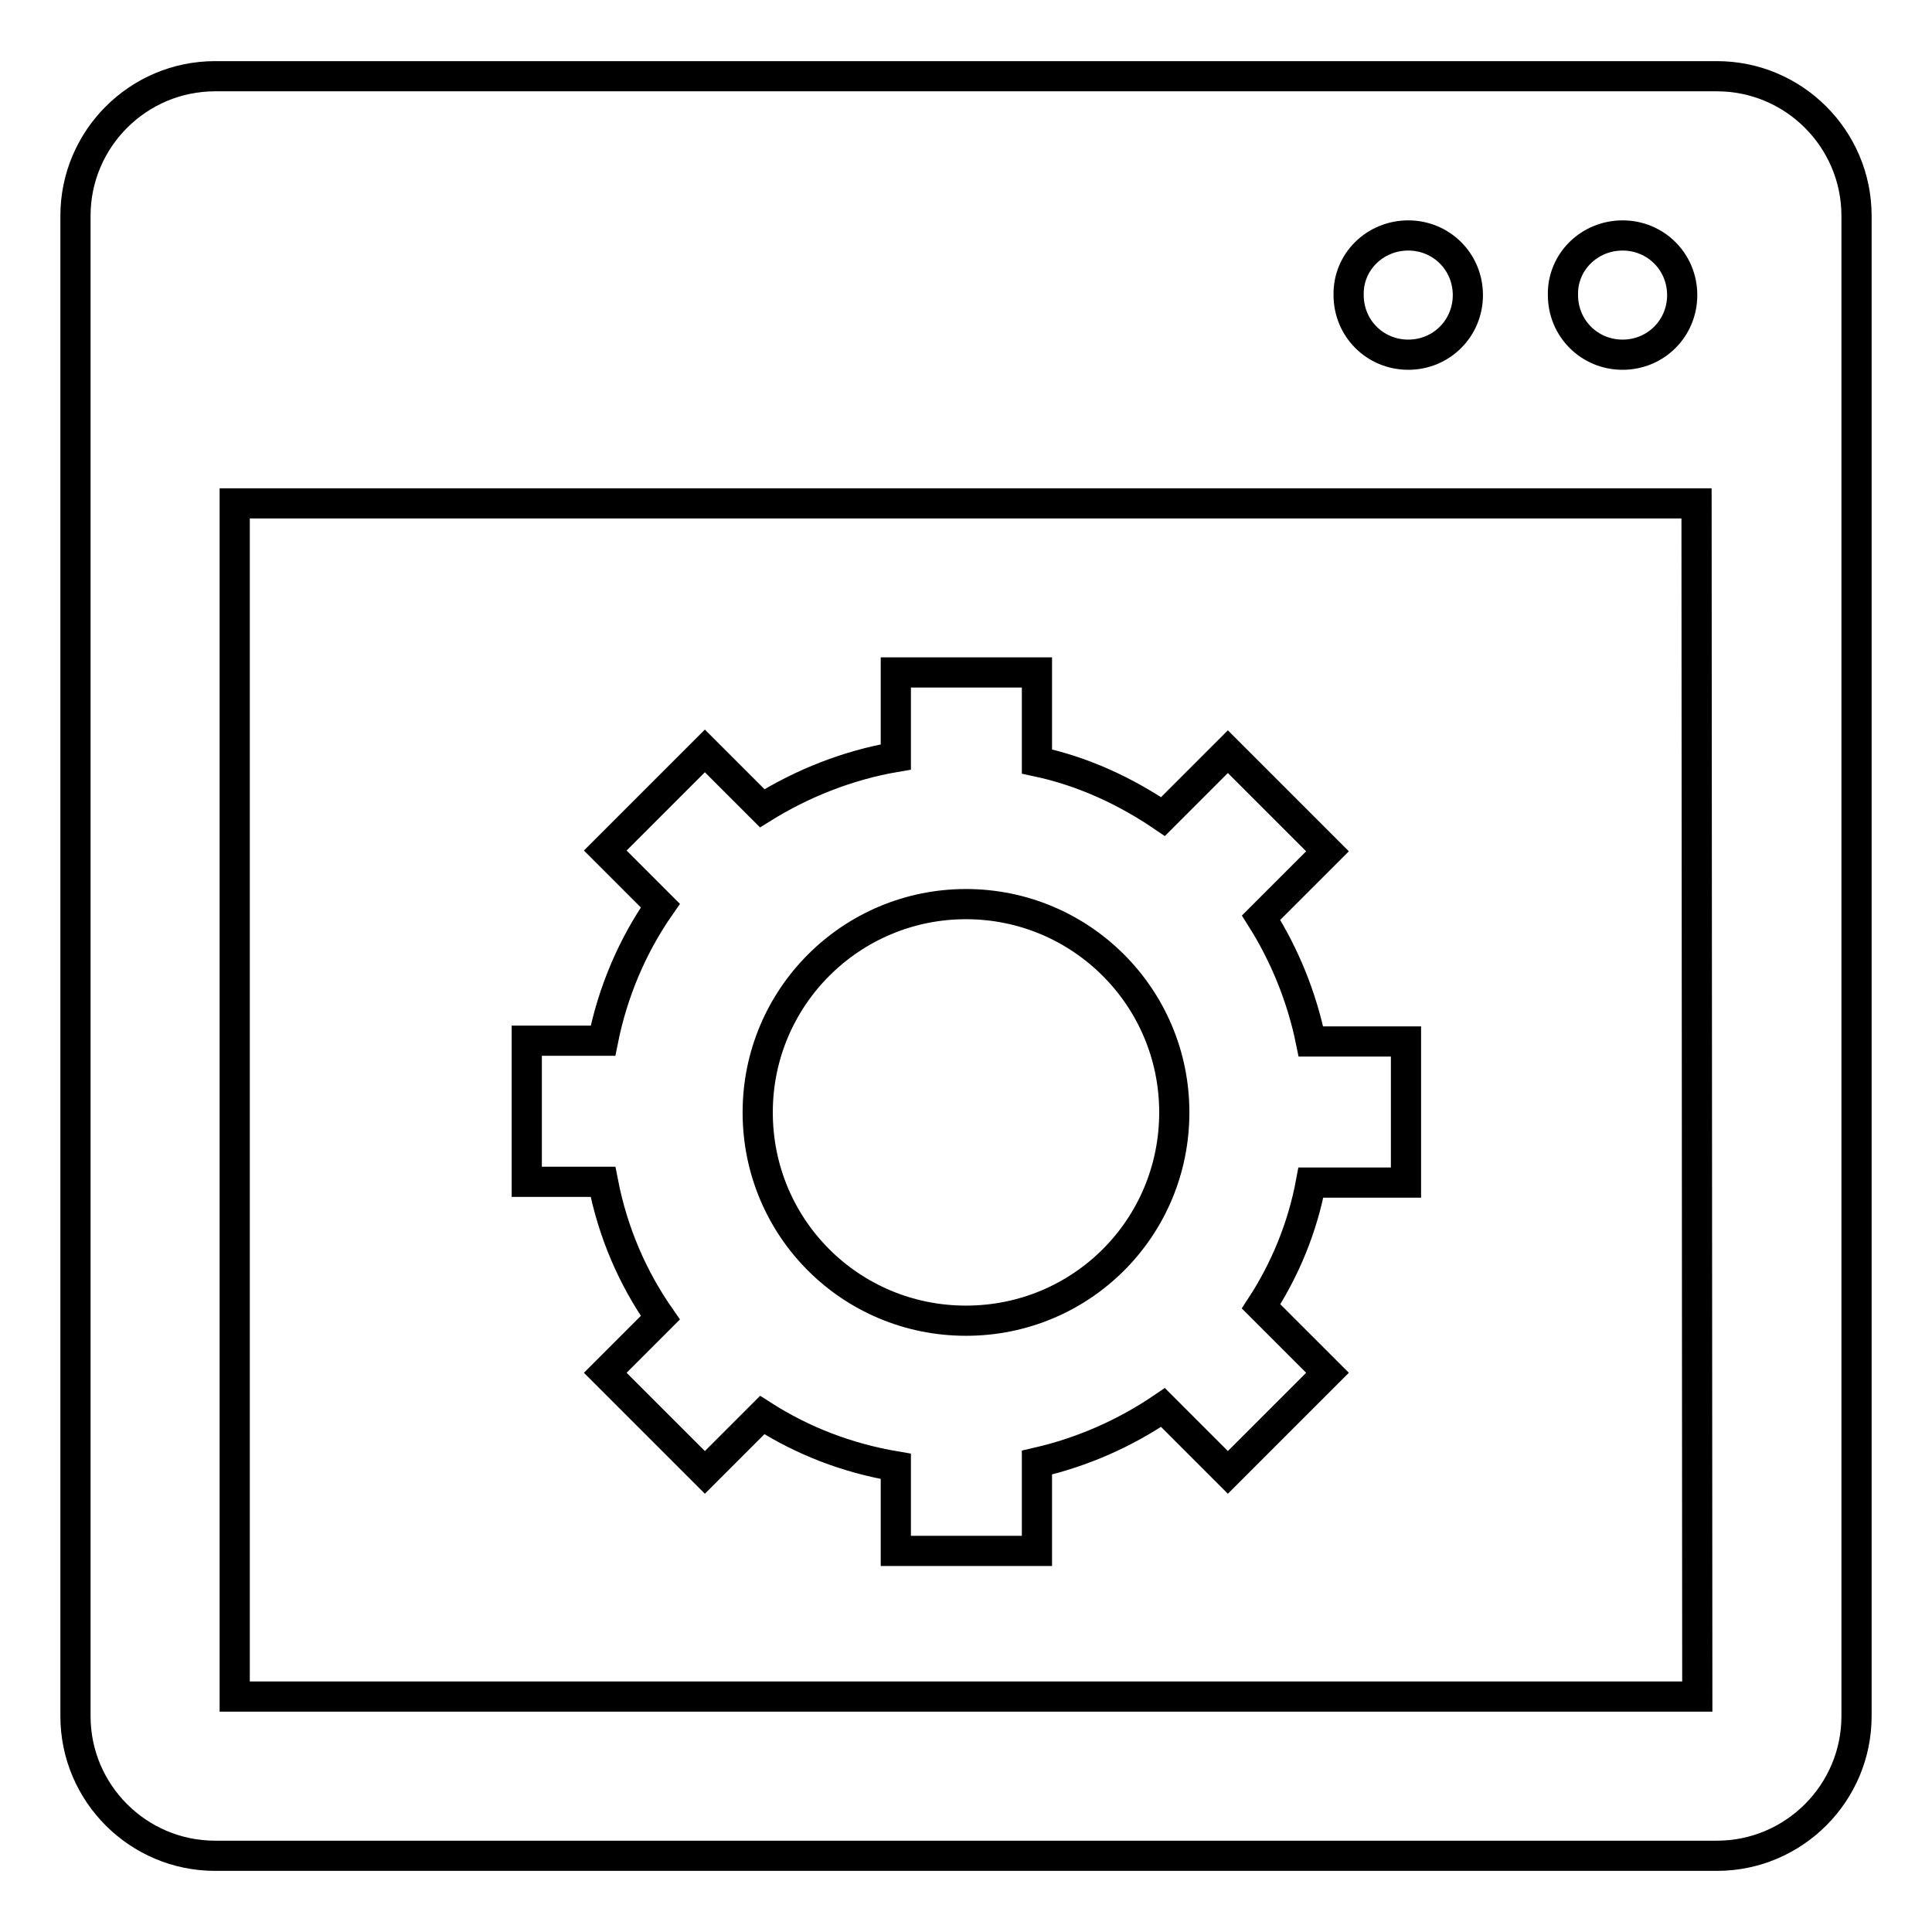 <?xml version="1.0" encoding="utf-8"?>
<!-- Svg Vector Icons : http://www.onlinewebfonts.com/icon -->
<!DOCTYPE svg PUBLIC "-//W3C//DTD SVG 1.1//EN" "http://www.w3.org/Graphics/SVG/1.1/DTD/svg11.dtd">
<svg version="1.1" xmlns="http://www.w3.org/2000/svg" xmlns:xlink="http://www.w3.org/1999/xlink" x="0px" y="0px" viewBox="0 0 256 256" enable-background="new 0 0 256 256" xml:space="preserve">
<g> <path stroke-width="4" fill-opacity="0" stroke="#000000"  d="M227.5,10.1h-199C18.3,10.1,10,18.4,10,28.6v198.8c0,10.2,8.3,18.5,18.5,18.5h199 c10.2,0,18.5-8.3,18.5-18.5V28.6C246,18.4,237.7,10.1,227.5,10.1z M215,31.2c4.4,0,7.9,3.5,7.9,7.9c0,4.4-3.5,7.9-7.9,7.9 c-4.4,0-7.9-3.5-7.9-7.9C207,34.7,210.6,31.2,215,31.2z M186.6,31.2c4.4,0,7.9,3.5,7.9,7.9c0,4.4-3.5,7.9-7.9,7.9s-7.9-3.5-7.9-7.9 C178.6,34.7,182.2,31.2,186.6,31.2z M224.9,224.8H31.1V66.7h193.7L224.9,224.8L224.9,224.8z M87.5,174.6l-7.3,7.3l13.2,13.2 l7.6-7.6c5.3,3.4,11.2,5.7,17.7,6.8v11.2h18.7v-11.7c6.1-1.4,11.7-3.9,16.7-7.3l8.6,8.6l13.2-13.2l-8.8-8.8 c3.2-4.9,5.5-10.5,6.6-16.4h12.6V138h-12.6c-1.2-5.9-3.5-11.5-6.6-16.4l8.8-8.8l-13.2-13.2l-8.6,8.6c-5-3.4-10.6-6-16.7-7.3V89.1 h-18.7v11.2c-6.4,1.1-12.4,3.5-17.7,6.8l-7.6-7.6l-13.2,13.2l7.3,7.3c-3.7,5.3-6.3,11.4-7.6,17.9H69.8v18.7h10.1 C81.2,163.3,83.8,169.3,87.5,174.6z M128,119.8c15.2,0,27.6,12.3,27.6,27.6s-12.3,27.6-27.6,27.6s-27.6-12.3-27.6-27.6 S112.8,119.8,128,119.8z"/></g>
</svg>